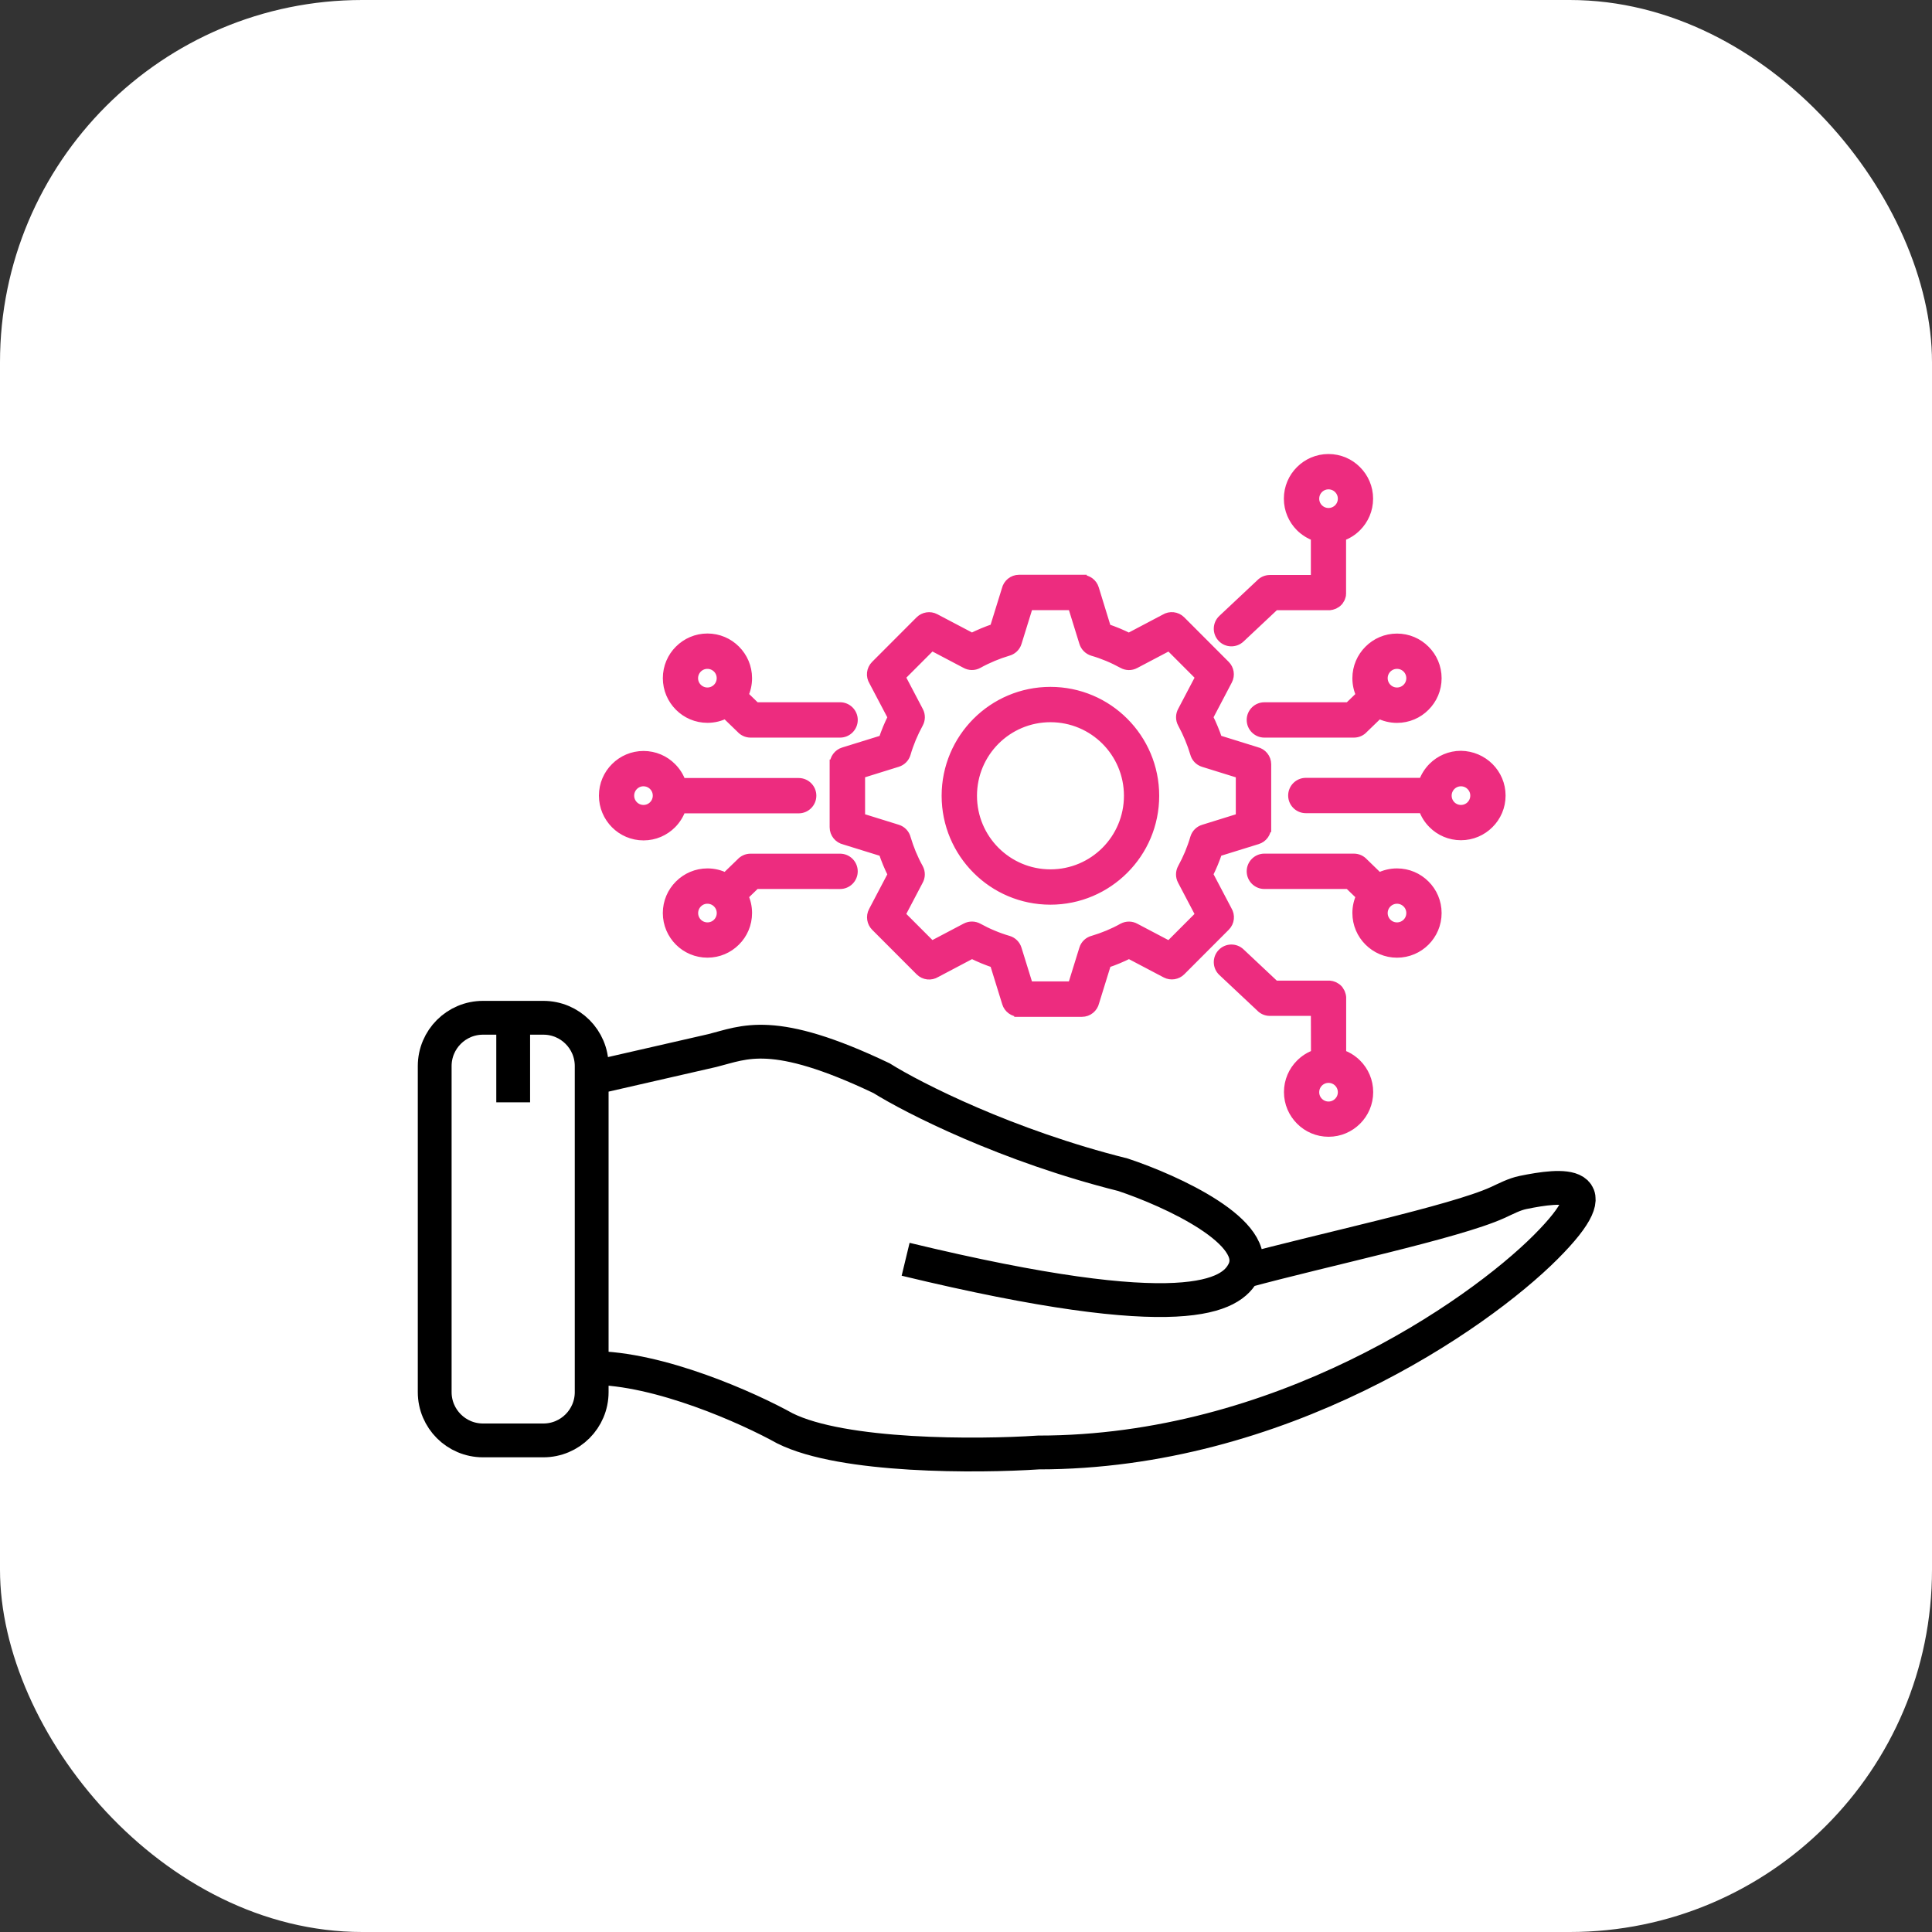 <svg width="80" height="80" viewBox="0 0 80 80" fill="none" xmlns="http://www.w3.org/2000/svg">
<rect x="0" y="0" width="80" height="80" fill="#333333" stroke="none"/>
<rect width="80" height="80" rx="15" fill="white"/>
<mask id="path-2-outside-1_505_1039" maskUnits="userSpaceOnUse" x="24" y="18" width="39" height="30" fill="black">
<rect fill="white" x="24" y="18" width="39" height="30"/>
<path fill-rule="evenodd" clip-rule="evenodd" d="M51.353 26.42C51.14 26.619 50.804 26.611 50.605 26.398C50.403 26.185 50.414 25.849 50.627 25.649L52.194 24.178C52.291 24.074 52.43 24.009 52.582 24.009H54.48V22.21C54.24 22.127 54.023 21.991 53.845 21.815C53.546 21.515 53.362 21.105 53.362 20.649C53.362 20.194 53.546 19.781 53.845 19.484C54.144 19.184 54.554 19 55.009 19C55.465 19 55.876 19.184 56.173 19.484C56.472 19.783 56.657 20.194 56.657 20.649C56.657 21.105 56.472 21.517 56.173 21.815C55.998 21.991 55.781 22.127 55.538 22.21V24.577L55.532 24.616L55.534 24.634C55.534 24.638 55.532 24.642 55.532 24.647L55.529 24.66C55.527 24.664 55.527 24.668 55.527 24.673L55.523 24.683L55.501 24.749L55.493 24.77L55.434 24.868L55.417 24.89L55.373 24.933L55.33 24.968L55.319 24.974L55.309 24.979L55.243 25.018L55.222 25.026L55.144 25.052L55.053 25.068H52.792L51.353 26.42ZM55.425 21.064C55.532 20.957 55.597 20.81 55.597 20.649C55.597 20.487 55.532 20.341 55.425 20.235C55.319 20.128 55.172 20.063 55.011 20.063C54.849 20.063 54.704 20.128 54.597 20.235C54.491 20.341 54.426 20.489 54.426 20.649C54.426 20.812 54.491 20.957 54.597 21.064C54.704 21.17 54.851 21.235 55.011 21.235C55.174 21.235 55.319 21.168 55.425 21.064ZM50.627 40.226C50.414 40.026 50.403 39.69 50.605 39.477C50.806 39.264 51.14 39.254 51.353 39.455L52.79 40.805H55.05L55.142 40.82L55.219 40.846L55.241 40.855L55.339 40.914L55.371 40.94L55.406 40.974L55.432 41.007L55.49 41.105L55.499 41.126L55.525 41.205L55.529 41.23L55.534 41.241L55.542 41.294V43.661C55.783 43.743 56 43.88 56.178 44.056C56.477 44.355 56.661 44.766 56.661 45.221C56.661 45.677 56.477 46.089 56.178 46.387C55.878 46.686 55.469 46.871 55.014 46.871C54.558 46.871 54.147 46.686 53.85 46.387C53.55 46.087 53.366 45.677 53.366 45.221C53.366 44.766 53.55 44.353 53.85 44.056C54.025 43.88 54.242 43.741 54.485 43.661L54.48 41.866H52.581C52.428 41.866 52.289 41.801 52.194 41.697L50.627 40.226ZM55.597 45.226C55.597 45.063 55.532 44.918 55.425 44.811C55.319 44.705 55.172 44.64 55.011 44.64C54.849 44.64 54.704 44.705 54.597 44.811C54.491 44.918 54.426 45.065 54.426 45.226C54.426 45.389 54.491 45.534 54.597 45.64C54.704 45.746 54.851 45.812 55.011 45.812C55.174 45.812 55.319 45.746 55.425 45.64C55.532 45.534 55.597 45.389 55.597 45.226ZM43.497 29.705C42.602 29.705 41.792 30.067 41.204 30.655C40.617 31.243 40.255 32.055 40.255 32.951C40.255 33.847 40.617 34.659 41.204 35.247C41.792 35.835 42.602 36.198 43.497 36.198C44.393 36.198 45.203 35.835 45.791 35.247C46.378 34.659 46.74 33.847 46.74 32.951C46.74 32.055 46.378 31.243 45.791 30.655C45.203 30.067 44.393 29.705 43.497 29.705ZM40.452 29.904C41.23 29.125 42.307 28.642 43.495 28.642C44.683 28.642 45.76 29.123 46.538 29.904C47.317 30.683 47.8 31.762 47.8 32.951C47.8 34.141 47.319 35.219 46.538 35.998C45.76 36.777 44.683 37.261 43.495 37.261C42.305 37.261 41.23 36.779 40.452 35.998C39.674 35.219 39.191 34.141 39.191 32.951C39.191 31.762 39.674 30.684 40.452 29.904ZM44.887 26.604L44.41 25.065H42.585L42.108 26.604C42.052 26.788 41.904 26.918 41.731 26.962C41.525 27.023 41.319 27.096 41.113 27.183C40.905 27.27 40.699 27.368 40.502 27.478C40.333 27.572 40.138 27.563 39.984 27.474L38.575 26.732L37.285 28.023L38.035 29.451C38.122 29.614 38.113 29.802 38.031 29.952C37.922 30.152 37.823 30.356 37.736 30.564C37.647 30.779 37.571 30.992 37.511 31.202C37.459 31.38 37.322 31.51 37.157 31.56L35.621 32.038V33.865L37.157 34.342C37.342 34.399 37.472 34.546 37.515 34.72C37.576 34.924 37.649 35.132 37.734 35.339C37.821 35.547 37.918 35.753 38.029 35.95C38.122 36.12 38.113 36.315 38.024 36.469L37.283 37.88L38.573 39.171L39.999 38.42C40.161 38.335 40.35 38.342 40.5 38.424C40.699 38.533 40.903 38.633 41.111 38.719C41.325 38.809 41.538 38.884 41.748 38.945C41.926 38.997 42.056 39.134 42.106 39.299L42.583 40.837H44.408L44.885 39.299C44.941 39.114 45.088 38.984 45.262 38.941C45.468 38.88 45.674 38.806 45.88 38.722C46.088 38.635 46.294 38.537 46.491 38.426C46.66 38.335 46.855 38.342 47.009 38.431L48.418 39.173L49.707 37.882L48.957 36.454C48.871 36.291 48.879 36.102 48.962 35.953C49.07 35.753 49.17 35.549 49.257 35.341C49.345 35.126 49.421 34.913 49.482 34.703C49.534 34.525 49.67 34.395 49.835 34.345L51.372 33.867V32.04L49.835 31.562C49.651 31.506 49.521 31.358 49.478 31.185C49.417 30.981 49.343 30.773 49.257 30.566C49.17 30.358 49.072 30.152 48.964 29.954C48.871 29.787 48.879 29.59 48.968 29.436L49.709 28.025L48.42 26.734L46.994 27.485C46.831 27.572 46.642 27.563 46.493 27.48C46.294 27.372 46.09 27.272 45.882 27.185C45.667 27.096 45.455 27.02 45.244 26.96C45.067 26.905 44.937 26.767 44.887 26.604ZM45.305 24.377C45.236 24.149 45.026 24.002 44.8 24.002V24H42.197C41.943 24 41.733 24.178 41.679 24.414L41.18 26.024C41.018 26.079 40.859 26.137 40.706 26.202C40.55 26.267 40.396 26.337 40.244 26.413L38.718 25.61C38.508 25.499 38.256 25.545 38.096 25.703L36.254 27.548C36.076 27.726 36.05 27.997 36.178 28.203L36.965 29.698C36.889 29.85 36.819 30.004 36.754 30.158C36.691 30.312 36.631 30.471 36.577 30.634L34.931 31.144C34.704 31.213 34.556 31.424 34.556 31.649H34.554V34.255C34.554 34.509 34.732 34.72 34.968 34.774L36.577 35.273C36.631 35.436 36.689 35.594 36.754 35.749C36.819 35.905 36.889 36.059 36.965 36.209L36.163 37.736C36.052 37.947 36.097 38.199 36.256 38.359L38.098 40.204C38.276 40.382 38.547 40.408 38.753 40.28L40.246 39.492C40.398 39.568 40.552 39.637 40.708 39.703C40.862 39.765 41.02 39.826 41.182 39.88L41.692 41.528C41.761 41.755 41.971 41.903 42.197 41.903V41.905H44.8C45.054 41.905 45.264 41.727 45.318 41.491L45.817 39.88C45.979 39.826 46.138 39.768 46.291 39.703C46.447 39.637 46.601 39.568 46.751 39.492L48.277 40.295C48.487 40.406 48.739 40.36 48.897 40.202L50.739 38.357C50.917 38.179 50.943 37.908 50.815 37.702L50.028 36.206C50.104 36.054 50.173 35.901 50.238 35.746C50.301 35.592 50.362 35.434 50.416 35.271L52.061 34.761C52.289 34.692 52.436 34.481 52.436 34.255H52.438V31.649C52.438 31.395 52.261 31.185 52.024 31.131L50.416 30.631C50.362 30.469 50.303 30.31 50.238 30.156C50.173 30 50.104 29.846 50.028 29.696L50.83 28.168C50.941 27.958 50.895 27.706 50.737 27.548L48.895 25.703C48.717 25.525 48.446 25.499 48.24 25.627L46.746 26.415C46.595 26.339 46.441 26.27 46.285 26.204C46.131 26.142 45.973 26.081 45.812 26.026L45.305 24.377ZM30.681 30.163L30.046 29.549C29.821 29.666 29.565 29.731 29.294 29.731C28.839 29.731 28.427 29.546 28.13 29.247C27.831 28.947 27.647 28.537 27.647 28.081C27.647 27.626 27.831 27.213 28.13 26.916C28.429 26.617 28.839 26.432 29.294 26.432C29.749 26.432 30.161 26.617 30.458 26.916C30.757 27.216 30.941 27.626 30.941 28.081C30.941 28.333 30.885 28.574 30.783 28.787L31.29 29.279H34.786C35.079 29.279 35.318 29.518 35.318 29.811C35.318 30.104 35.079 30.343 34.786 30.343H31.078C30.92 30.341 30.779 30.273 30.681 30.163ZM28.706 28.082C28.706 28.244 28.771 28.39 28.878 28.496C28.984 28.602 29.131 28.668 29.292 28.668C29.454 28.668 29.599 28.602 29.706 28.496C29.812 28.39 29.877 28.242 29.877 28.082C29.877 27.919 29.812 27.773 29.706 27.667C29.599 27.561 29.452 27.496 29.292 27.496C29.129 27.496 28.984 27.561 28.878 27.667C28.774 27.773 28.706 27.919 28.706 28.082ZM31.29 36.61L30.783 37.101C30.885 37.316 30.941 37.554 30.941 37.806C30.941 38.262 30.757 38.674 30.458 38.971C30.159 39.271 29.749 39.455 29.294 39.455C28.839 39.455 28.427 39.271 28.13 38.974C27.831 38.674 27.646 38.262 27.646 37.808C27.646 37.352 27.831 36.94 28.13 36.643C28.429 36.343 28.839 36.159 29.294 36.159C29.565 36.159 29.821 36.224 30.046 36.341L30.681 35.727C30.779 35.618 30.919 35.549 31.078 35.549H34.786C35.079 35.549 35.317 35.788 35.317 36.081C35.317 36.374 35.079 36.612 34.786 36.612L31.29 36.61ZM28.88 37.394C28.774 37.5 28.709 37.648 28.709 37.808C28.709 37.971 28.774 38.116 28.88 38.223C28.986 38.329 29.134 38.394 29.294 38.394C29.456 38.394 29.602 38.329 29.708 38.223C29.814 38.116 29.879 37.969 29.879 37.808C29.879 37.645 29.814 37.5 29.708 37.394C29.602 37.287 29.454 37.222 29.294 37.222C29.131 37.22 28.986 37.287 28.88 37.394ZM25 32.945C25 32.489 25.184 32.077 25.483 31.78C25.782 31.48 26.192 31.296 26.647 31.296C27.102 31.296 27.514 31.48 27.811 31.78C27.987 31.956 28.126 32.172 28.206 32.416H33.072C33.364 32.416 33.603 32.654 33.603 32.947C33.603 33.24 33.364 33.479 33.072 33.479H28.206C28.123 33.72 27.987 33.937 27.811 34.115C27.512 34.414 27.103 34.599 26.647 34.599C26.192 34.599 25.78 34.414 25.483 34.115C25.184 33.813 25 33.401 25 32.945ZM26.231 32.531C26.125 32.637 26.06 32.785 26.06 32.945C26.06 33.108 26.125 33.253 26.231 33.359C26.337 33.466 26.485 33.531 26.645 33.531C26.808 33.531 26.953 33.466 27.059 33.359C27.165 33.253 27.23 33.106 27.23 32.945C27.23 32.782 27.165 32.637 27.059 32.531C26.953 32.424 26.806 32.359 26.645 32.359C26.485 32.357 26.337 32.424 26.231 32.531ZM55.85 29.28H52.354C52.062 29.28 51.823 29.518 51.823 29.811C51.823 30.104 52.062 30.343 52.354 30.343H56.063C56.221 30.343 56.362 30.274 56.459 30.165L57.094 29.551C57.32 29.668 57.576 29.733 57.847 29.733C58.302 29.733 58.714 29.549 59.011 29.249C59.31 28.95 59.494 28.54 59.494 28.084C59.494 27.628 59.31 27.216 59.011 26.919C58.712 26.619 58.302 26.435 57.847 26.435C57.391 26.435 56.98 26.619 56.683 26.919C56.383 27.218 56.199 27.628 56.199 28.084C56.199 28.336 56.256 28.577 56.358 28.789L55.85 29.28ZM58.261 28.496C58.154 28.603 58.007 28.668 57.847 28.668C57.684 28.668 57.539 28.603 57.433 28.496C57.327 28.39 57.261 28.242 57.261 28.082C57.261 27.919 57.327 27.774 57.433 27.667C57.539 27.561 57.686 27.496 57.847 27.496C58.009 27.496 58.154 27.561 58.261 27.667C58.367 27.774 58.432 27.921 58.432 28.082C58.432 28.245 58.367 28.39 58.261 28.496ZM56.459 35.725C56.362 35.617 56.221 35.547 56.063 35.547H52.354C52.062 35.547 51.823 35.786 51.823 36.079C51.823 36.372 52.062 36.611 52.354 36.611H55.85L56.358 37.101C56.256 37.316 56.199 37.554 56.199 37.806C56.199 38.262 56.384 38.674 56.683 38.972C56.982 39.271 57.394 39.456 57.847 39.456C58.302 39.456 58.714 39.271 59.011 38.974C59.31 38.674 59.494 38.262 59.494 37.808C59.494 37.353 59.31 36.94 59.011 36.643C58.712 36.343 58.302 36.159 57.847 36.159C57.576 36.159 57.32 36.224 57.094 36.341L56.459 35.725ZM58.432 37.808C58.432 37.971 58.367 38.117 58.261 38.223C58.154 38.329 58.007 38.394 57.847 38.394C57.684 38.394 57.539 38.329 57.433 38.223C57.327 38.117 57.261 37.969 57.261 37.808C57.261 37.646 57.327 37.5 57.433 37.394C57.539 37.288 57.686 37.222 57.847 37.222C58.009 37.222 58.154 37.288 58.261 37.394C58.367 37.498 58.432 37.646 58.432 37.808ZM61.081 32.945C61.081 32.782 61.016 32.637 60.909 32.531C60.803 32.424 60.656 32.359 60.495 32.359C60.333 32.359 60.188 32.424 60.081 32.531C59.975 32.637 59.91 32.785 59.91 32.945C59.91 33.108 59.975 33.253 60.081 33.36C60.188 33.466 60.335 33.531 60.495 33.531C60.658 33.531 60.803 33.466 60.909 33.36C61.016 33.253 61.081 33.106 61.081 32.945ZM61.659 31.778C61.958 32.077 62.143 32.487 62.143 32.943C62.143 33.399 61.958 33.811 61.659 34.108C61.36 34.408 60.948 34.592 60.495 34.592C60.04 34.592 59.628 34.408 59.331 34.108C59.156 33.933 59.017 33.716 58.937 33.472H54.071C53.778 33.472 53.54 33.234 53.54 32.941C53.54 32.648 53.778 32.409 54.071 32.409H58.937C59.019 32.168 59.156 31.951 59.331 31.773C59.63 31.474 60.04 31.289 60.495 31.289C60.948 31.296 61.36 31.48 61.659 31.778Z"/>
</mask>
<path fill-rule="evenodd" clip-rule="evenodd" d="M51.353 26.42C51.14 26.619 50.804 26.611 50.605 26.398C50.403 26.185 50.414 25.849 50.627 25.649L52.194 24.178C52.291 24.074 52.43 24.009 52.582 24.009H54.48V22.21C54.24 22.127 54.023 21.991 53.845 21.815C53.546 21.515 53.362 21.105 53.362 20.649C53.362 20.194 53.546 19.781 53.845 19.484C54.144 19.184 54.554 19 55.009 19C55.465 19 55.876 19.184 56.173 19.484C56.472 19.783 56.657 20.194 56.657 20.649C56.657 21.105 56.472 21.517 56.173 21.815C55.998 21.991 55.781 22.127 55.538 22.21V24.577L55.532 24.616L55.534 24.634C55.534 24.638 55.532 24.642 55.532 24.647L55.529 24.66C55.527 24.664 55.527 24.668 55.527 24.673L55.523 24.683L55.501 24.749L55.493 24.77L55.434 24.868L55.417 24.89L55.373 24.933L55.33 24.968L55.319 24.974L55.309 24.979L55.243 25.018L55.222 25.026L55.144 25.052L55.053 25.068H52.792L51.353 26.42ZM55.425 21.064C55.532 20.957 55.597 20.81 55.597 20.649C55.597 20.487 55.532 20.341 55.425 20.235C55.319 20.128 55.172 20.063 55.011 20.063C54.849 20.063 54.704 20.128 54.597 20.235C54.491 20.341 54.426 20.489 54.426 20.649C54.426 20.812 54.491 20.957 54.597 21.064C54.704 21.17 54.851 21.235 55.011 21.235C55.174 21.235 55.319 21.168 55.425 21.064ZM50.627 40.226C50.414 40.026 50.403 39.69 50.605 39.477C50.806 39.264 51.14 39.254 51.353 39.455L52.79 40.805H55.05L55.142 40.82L55.219 40.846L55.241 40.855L55.339 40.914L55.371 40.94L55.406 40.974L55.432 41.007L55.49 41.105L55.499 41.126L55.525 41.205L55.529 41.23L55.534 41.241L55.542 41.294V43.661C55.783 43.743 56 43.88 56.178 44.056C56.477 44.355 56.661 44.766 56.661 45.221C56.661 45.677 56.477 46.089 56.178 46.387C55.878 46.686 55.469 46.871 55.014 46.871C54.558 46.871 54.147 46.686 53.85 46.387C53.55 46.087 53.366 45.677 53.366 45.221C53.366 44.766 53.55 44.353 53.85 44.056C54.025 43.88 54.242 43.741 54.485 43.661L54.48 41.866H52.581C52.428 41.866 52.289 41.801 52.194 41.697L50.627 40.226ZM55.597 45.226C55.597 45.063 55.532 44.918 55.425 44.811C55.319 44.705 55.172 44.64 55.011 44.64C54.849 44.64 54.704 44.705 54.597 44.811C54.491 44.918 54.426 45.065 54.426 45.226C54.426 45.389 54.491 45.534 54.597 45.64C54.704 45.746 54.851 45.812 55.011 45.812C55.174 45.812 55.319 45.746 55.425 45.64C55.532 45.534 55.597 45.389 55.597 45.226ZM43.497 29.705C42.602 29.705 41.792 30.067 41.204 30.655C40.617 31.243 40.255 32.055 40.255 32.951C40.255 33.847 40.617 34.659 41.204 35.247C41.792 35.835 42.602 36.198 43.497 36.198C44.393 36.198 45.203 35.835 45.791 35.247C46.378 34.659 46.74 33.847 46.74 32.951C46.74 32.055 46.378 31.243 45.791 30.655C45.203 30.067 44.393 29.705 43.497 29.705ZM40.452 29.904C41.23 29.125 42.307 28.642 43.495 28.642C44.683 28.642 45.76 29.123 46.538 29.904C47.317 30.683 47.8 31.762 47.8 32.951C47.8 34.141 47.319 35.219 46.538 35.998C45.76 36.777 44.683 37.261 43.495 37.261C42.305 37.261 41.23 36.779 40.452 35.998C39.674 35.219 39.191 34.141 39.191 32.951C39.191 31.762 39.674 30.684 40.452 29.904ZM44.887 26.604L44.41 25.065H42.585L42.108 26.604C42.052 26.788 41.904 26.918 41.731 26.962C41.525 27.023 41.319 27.096 41.113 27.183C40.905 27.27 40.699 27.368 40.502 27.478C40.333 27.572 40.138 27.563 39.984 27.474L38.575 26.732L37.285 28.023L38.035 29.451C38.122 29.614 38.113 29.802 38.031 29.952C37.922 30.152 37.823 30.356 37.736 30.564C37.647 30.779 37.571 30.992 37.511 31.202C37.459 31.38 37.322 31.51 37.157 31.56L35.621 32.038V33.865L37.157 34.342C37.342 34.399 37.472 34.546 37.515 34.72C37.576 34.924 37.649 35.132 37.734 35.339C37.821 35.547 37.918 35.753 38.029 35.95C38.122 36.12 38.113 36.315 38.024 36.469L37.283 37.88L38.573 39.171L39.999 38.42C40.161 38.335 40.35 38.342 40.5 38.424C40.699 38.533 40.903 38.633 41.111 38.719C41.325 38.809 41.538 38.884 41.748 38.945C41.926 38.997 42.056 39.134 42.106 39.299L42.583 40.837H44.408L44.885 39.299C44.941 39.114 45.088 38.984 45.262 38.941C45.468 38.88 45.674 38.806 45.88 38.722C46.088 38.635 46.294 38.537 46.491 38.426C46.66 38.335 46.855 38.342 47.009 38.431L48.418 39.173L49.707 37.882L48.957 36.454C48.871 36.291 48.879 36.102 48.962 35.953C49.07 35.753 49.17 35.549 49.257 35.341C49.345 35.126 49.421 34.913 49.482 34.703C49.534 34.525 49.67 34.395 49.835 34.345L51.372 33.867V32.04L49.835 31.562C49.651 31.506 49.521 31.358 49.478 31.185C49.417 30.981 49.343 30.773 49.257 30.566C49.17 30.358 49.072 30.152 48.964 29.954C48.871 29.787 48.879 29.59 48.968 29.436L49.709 28.025L48.42 26.734L46.994 27.485C46.831 27.572 46.642 27.563 46.493 27.48C46.294 27.372 46.09 27.272 45.882 27.185C45.667 27.096 45.455 27.02 45.244 26.96C45.067 26.905 44.937 26.767 44.887 26.604ZM45.305 24.377C45.236 24.149 45.026 24.002 44.8 24.002V24H42.197C41.943 24 41.733 24.178 41.679 24.414L41.18 26.024C41.018 26.079 40.859 26.137 40.706 26.202C40.55 26.267 40.396 26.337 40.244 26.413L38.718 25.61C38.508 25.499 38.256 25.545 38.096 25.703L36.254 27.548C36.076 27.726 36.05 27.997 36.178 28.203L36.965 29.698C36.889 29.85 36.819 30.004 36.754 30.158C36.691 30.312 36.631 30.471 36.577 30.634L34.931 31.144C34.704 31.213 34.556 31.424 34.556 31.649H34.554V34.255C34.554 34.509 34.732 34.72 34.968 34.774L36.577 35.273C36.631 35.436 36.689 35.594 36.754 35.749C36.819 35.905 36.889 36.059 36.965 36.209L36.163 37.736C36.052 37.947 36.097 38.199 36.256 38.359L38.098 40.204C38.276 40.382 38.547 40.408 38.753 40.28L40.246 39.492C40.398 39.568 40.552 39.637 40.708 39.703C40.862 39.765 41.02 39.826 41.182 39.88L41.692 41.528C41.761 41.755 41.971 41.903 42.197 41.903V41.905H44.8C45.054 41.905 45.264 41.727 45.318 41.491L45.817 39.88C45.979 39.826 46.138 39.768 46.291 39.703C46.447 39.637 46.601 39.568 46.751 39.492L48.277 40.295C48.487 40.406 48.739 40.36 48.897 40.202L50.739 38.357C50.917 38.179 50.943 37.908 50.815 37.702L50.028 36.206C50.104 36.054 50.173 35.901 50.238 35.746C50.301 35.592 50.362 35.434 50.416 35.271L52.061 34.761C52.289 34.692 52.436 34.481 52.436 34.255H52.438V31.649C52.438 31.395 52.261 31.185 52.024 31.131L50.416 30.631C50.362 30.469 50.303 30.31 50.238 30.156C50.173 30 50.104 29.846 50.028 29.696L50.83 28.168C50.941 27.958 50.895 27.706 50.737 27.548L48.895 25.703C48.717 25.525 48.446 25.499 48.24 25.627L46.746 26.415C46.595 26.339 46.441 26.27 46.285 26.204C46.131 26.142 45.973 26.081 45.812 26.026L45.305 24.377ZM30.681 30.163L30.046 29.549C29.821 29.666 29.565 29.731 29.294 29.731C28.839 29.731 28.427 29.546 28.13 29.247C27.831 28.947 27.647 28.537 27.647 28.081C27.647 27.626 27.831 27.213 28.13 26.916C28.429 26.617 28.839 26.432 29.294 26.432C29.749 26.432 30.161 26.617 30.458 26.916C30.757 27.216 30.941 27.626 30.941 28.081C30.941 28.333 30.885 28.574 30.783 28.787L31.29 29.279H34.786C35.079 29.279 35.318 29.518 35.318 29.811C35.318 30.104 35.079 30.343 34.786 30.343H31.078C30.92 30.341 30.779 30.273 30.681 30.163ZM28.706 28.082C28.706 28.244 28.771 28.39 28.878 28.496C28.984 28.602 29.131 28.668 29.292 28.668C29.454 28.668 29.599 28.602 29.706 28.496C29.812 28.39 29.877 28.242 29.877 28.082C29.877 27.919 29.812 27.773 29.706 27.667C29.599 27.561 29.452 27.496 29.292 27.496C29.129 27.496 28.984 27.561 28.878 27.667C28.774 27.773 28.706 27.919 28.706 28.082ZM31.29 36.61L30.783 37.101C30.885 37.316 30.941 37.554 30.941 37.806C30.941 38.262 30.757 38.674 30.458 38.971C30.159 39.271 29.749 39.455 29.294 39.455C28.839 39.455 28.427 39.271 28.13 38.974C27.831 38.674 27.646 38.262 27.646 37.808C27.646 37.352 27.831 36.94 28.13 36.643C28.429 36.343 28.839 36.159 29.294 36.159C29.565 36.159 29.821 36.224 30.046 36.341L30.681 35.727C30.779 35.618 30.919 35.549 31.078 35.549H34.786C35.079 35.549 35.317 35.788 35.317 36.081C35.317 36.374 35.079 36.612 34.786 36.612L31.29 36.61ZM28.88 37.394C28.774 37.5 28.709 37.648 28.709 37.808C28.709 37.971 28.774 38.116 28.88 38.223C28.986 38.329 29.134 38.394 29.294 38.394C29.456 38.394 29.602 38.329 29.708 38.223C29.814 38.116 29.879 37.969 29.879 37.808C29.879 37.645 29.814 37.5 29.708 37.394C29.602 37.287 29.454 37.222 29.294 37.222C29.131 37.22 28.986 37.287 28.88 37.394ZM25 32.945C25 32.489 25.184 32.077 25.483 31.78C25.782 31.48 26.192 31.296 26.647 31.296C27.102 31.296 27.514 31.48 27.811 31.78C27.987 31.956 28.126 32.172 28.206 32.416H33.072C33.364 32.416 33.603 32.654 33.603 32.947C33.603 33.24 33.364 33.479 33.072 33.479H28.206C28.123 33.72 27.987 33.937 27.811 34.115C27.512 34.414 27.103 34.599 26.647 34.599C26.192 34.599 25.78 34.414 25.483 34.115C25.184 33.813 25 33.401 25 32.945ZM26.231 32.531C26.125 32.637 26.06 32.785 26.06 32.945C26.06 33.108 26.125 33.253 26.231 33.359C26.337 33.466 26.485 33.531 26.645 33.531C26.808 33.531 26.953 33.466 27.059 33.359C27.165 33.253 27.23 33.106 27.23 32.945C27.23 32.782 27.165 32.637 27.059 32.531C26.953 32.424 26.806 32.359 26.645 32.359C26.485 32.357 26.337 32.424 26.231 32.531ZM55.85 29.28H52.354C52.062 29.28 51.823 29.518 51.823 29.811C51.823 30.104 52.062 30.343 52.354 30.343H56.063C56.221 30.343 56.362 30.274 56.459 30.165L57.094 29.551C57.32 29.668 57.576 29.733 57.847 29.733C58.302 29.733 58.714 29.549 59.011 29.249C59.31 28.95 59.494 28.54 59.494 28.084C59.494 27.628 59.31 27.216 59.011 26.919C58.712 26.619 58.302 26.435 57.847 26.435C57.391 26.435 56.98 26.619 56.683 26.919C56.383 27.218 56.199 27.628 56.199 28.084C56.199 28.336 56.256 28.577 56.358 28.789L55.85 29.28ZM58.261 28.496C58.154 28.603 58.007 28.668 57.847 28.668C57.684 28.668 57.539 28.603 57.433 28.496C57.327 28.39 57.261 28.242 57.261 28.082C57.261 27.919 57.327 27.774 57.433 27.667C57.539 27.561 57.686 27.496 57.847 27.496C58.009 27.496 58.154 27.561 58.261 27.667C58.367 27.774 58.432 27.921 58.432 28.082C58.432 28.245 58.367 28.39 58.261 28.496ZM56.459 35.725C56.362 35.617 56.221 35.547 56.063 35.547H52.354C52.062 35.547 51.823 35.786 51.823 36.079C51.823 36.372 52.062 36.611 52.354 36.611H55.85L56.358 37.101C56.256 37.316 56.199 37.554 56.199 37.806C56.199 38.262 56.384 38.674 56.683 38.972C56.982 39.271 57.394 39.456 57.847 39.456C58.302 39.456 58.714 39.271 59.011 38.974C59.31 38.674 59.494 38.262 59.494 37.808C59.494 37.353 59.31 36.94 59.011 36.643C58.712 36.343 58.302 36.159 57.847 36.159C57.576 36.159 57.32 36.224 57.094 36.341L56.459 35.725ZM58.432 37.808C58.432 37.971 58.367 38.117 58.261 38.223C58.154 38.329 58.007 38.394 57.847 38.394C57.684 38.394 57.539 38.329 57.433 38.223C57.327 38.117 57.261 37.969 57.261 37.808C57.261 37.646 57.327 37.5 57.433 37.394C57.539 37.288 57.686 37.222 57.847 37.222C58.009 37.222 58.154 37.288 58.261 37.394C58.367 37.498 58.432 37.646 58.432 37.808ZM61.081 32.945C61.081 32.782 61.016 32.637 60.909 32.531C60.803 32.424 60.656 32.359 60.495 32.359C60.333 32.359 60.188 32.424 60.081 32.531C59.975 32.637 59.91 32.785 59.91 32.945C59.91 33.108 59.975 33.253 60.081 33.36C60.188 33.466 60.335 33.531 60.495 33.531C60.658 33.531 60.803 33.466 60.909 33.36C61.016 33.253 61.081 33.106 61.081 32.945ZM61.659 31.778C61.958 32.077 62.143 32.487 62.143 32.943C62.143 33.399 61.958 33.811 61.659 34.108C61.36 34.408 60.948 34.592 60.495 34.592C60.04 34.592 59.628 34.408 59.331 34.108C59.156 33.933 59.017 33.716 58.937 33.472H54.071C53.778 33.472 53.54 33.234 53.54 32.941C53.54 32.648 53.778 32.409 54.071 32.409H58.937C59.019 32.168 59.156 31.951 59.331 31.773C59.63 31.474 60.04 31.289 60.495 31.289C60.948 31.296 61.36 31.48 61.659 31.778Z" fill="#ED2C7F"/>
<path fill-rule="evenodd" clip-rule="evenodd" d="M51.353 26.42C51.14 26.619 50.804 26.611 50.605 26.398C50.403 26.185 50.414 25.849 50.627 25.649L52.194 24.178C52.291 24.074 52.43 24.009 52.582 24.009H54.48V22.21C54.24 22.127 54.023 21.991 53.845 21.815C53.546 21.515 53.362 21.105 53.362 20.649C53.362 20.194 53.546 19.781 53.845 19.484C54.144 19.184 54.554 19 55.009 19C55.465 19 55.876 19.184 56.173 19.484C56.472 19.783 56.657 20.194 56.657 20.649C56.657 21.105 56.472 21.517 56.173 21.815C55.998 21.991 55.781 22.127 55.538 22.21V24.577L55.532 24.616L55.534 24.634C55.534 24.638 55.532 24.642 55.532 24.647L55.529 24.66C55.527 24.664 55.527 24.668 55.527 24.673L55.523 24.683L55.501 24.749L55.493 24.77L55.434 24.868L55.417 24.89L55.373 24.933L55.33 24.968L55.319 24.974L55.309 24.979L55.243 25.018L55.222 25.026L55.144 25.052L55.053 25.068H52.792L51.353 26.42ZM55.425 21.064C55.532 20.957 55.597 20.81 55.597 20.649C55.597 20.487 55.532 20.341 55.425 20.235C55.319 20.128 55.172 20.063 55.011 20.063C54.849 20.063 54.704 20.128 54.597 20.235C54.491 20.341 54.426 20.489 54.426 20.649C54.426 20.812 54.491 20.957 54.597 21.064C54.704 21.17 54.851 21.235 55.011 21.235C55.174 21.235 55.319 21.168 55.425 21.064ZM50.627 40.226C50.414 40.026 50.403 39.69 50.605 39.477C50.806 39.264 51.14 39.254 51.353 39.455L52.79 40.805H55.05L55.142 40.82L55.219 40.846L55.241 40.855L55.339 40.914L55.371 40.94L55.406 40.974L55.432 41.007L55.49 41.105L55.499 41.126L55.525 41.205L55.529 41.23L55.534 41.241L55.542 41.294V43.661C55.783 43.743 56 43.88 56.178 44.056C56.477 44.355 56.661 44.766 56.661 45.221C56.661 45.677 56.477 46.089 56.178 46.387C55.878 46.686 55.469 46.871 55.014 46.871C54.558 46.871 54.147 46.686 53.85 46.387C53.55 46.087 53.366 45.677 53.366 45.221C53.366 44.766 53.55 44.353 53.85 44.056C54.025 43.88 54.242 43.741 54.485 43.661L54.48 41.866H52.581C52.428 41.866 52.289 41.801 52.194 41.697L50.627 40.226ZM55.597 45.226C55.597 45.063 55.532 44.918 55.425 44.811C55.319 44.705 55.172 44.64 55.011 44.64C54.849 44.64 54.704 44.705 54.597 44.811C54.491 44.918 54.426 45.065 54.426 45.226C54.426 45.389 54.491 45.534 54.597 45.64C54.704 45.746 54.851 45.812 55.011 45.812C55.174 45.812 55.319 45.746 55.425 45.64C55.532 45.534 55.597 45.389 55.597 45.226ZM43.497 29.705C42.602 29.705 41.792 30.067 41.204 30.655C40.617 31.243 40.255 32.055 40.255 32.951C40.255 33.847 40.617 34.659 41.204 35.247C41.792 35.835 42.602 36.198 43.497 36.198C44.393 36.198 45.203 35.835 45.791 35.247C46.378 34.659 46.74 33.847 46.74 32.951C46.74 32.055 46.378 31.243 45.791 30.655C45.203 30.067 44.393 29.705 43.497 29.705ZM40.452 29.904C41.23 29.125 42.307 28.642 43.495 28.642C44.683 28.642 45.76 29.123 46.538 29.904C47.317 30.683 47.8 31.762 47.8 32.951C47.8 34.141 47.319 35.219 46.538 35.998C45.76 36.777 44.683 37.261 43.495 37.261C42.305 37.261 41.23 36.779 40.452 35.998C39.674 35.219 39.191 34.141 39.191 32.951C39.191 31.762 39.674 30.684 40.452 29.904ZM44.887 26.604L44.41 25.065H42.585L42.108 26.604C42.052 26.788 41.904 26.918 41.731 26.962C41.525 27.023 41.319 27.096 41.113 27.183C40.905 27.27 40.699 27.368 40.502 27.478C40.333 27.572 40.138 27.563 39.984 27.474L38.575 26.732L37.285 28.023L38.035 29.451C38.122 29.614 38.113 29.802 38.031 29.952C37.922 30.152 37.823 30.356 37.736 30.564C37.647 30.779 37.571 30.992 37.511 31.202C37.459 31.38 37.322 31.51 37.157 31.56L35.621 32.038V33.865L37.157 34.342C37.342 34.399 37.472 34.546 37.515 34.72C37.576 34.924 37.649 35.132 37.734 35.339C37.821 35.547 37.918 35.753 38.029 35.95C38.122 36.12 38.113 36.315 38.024 36.469L37.283 37.88L38.573 39.171L39.999 38.42C40.161 38.335 40.35 38.342 40.5 38.424C40.699 38.533 40.903 38.633 41.111 38.719C41.325 38.809 41.538 38.884 41.748 38.945C41.926 38.997 42.056 39.134 42.106 39.299L42.583 40.837H44.408L44.885 39.299C44.941 39.114 45.088 38.984 45.262 38.941C45.468 38.88 45.674 38.806 45.88 38.722C46.088 38.635 46.294 38.537 46.491 38.426C46.66 38.335 46.855 38.342 47.009 38.431L48.418 39.173L49.707 37.882L48.957 36.454C48.871 36.291 48.879 36.102 48.962 35.953C49.07 35.753 49.17 35.549 49.257 35.341C49.345 35.126 49.421 34.913 49.482 34.703C49.534 34.525 49.67 34.395 49.835 34.345L51.372 33.867V32.04L49.835 31.562C49.651 31.506 49.521 31.358 49.478 31.185C49.417 30.981 49.343 30.773 49.257 30.566C49.17 30.358 49.072 30.152 48.964 29.954C48.871 29.787 48.879 29.59 48.968 29.436L49.709 28.025L48.42 26.734L46.994 27.485C46.831 27.572 46.642 27.563 46.493 27.48C46.294 27.372 46.09 27.272 45.882 27.185C45.667 27.096 45.455 27.02 45.244 26.96C45.067 26.905 44.937 26.767 44.887 26.604ZM45.305 24.377C45.236 24.149 45.026 24.002 44.8 24.002V24H42.197C41.943 24 41.733 24.178 41.679 24.414L41.18 26.024C41.018 26.079 40.859 26.137 40.706 26.202C40.55 26.267 40.396 26.337 40.244 26.413L38.718 25.61C38.508 25.499 38.256 25.545 38.096 25.703L36.254 27.548C36.076 27.726 36.05 27.997 36.178 28.203L36.965 29.698C36.889 29.85 36.819 30.004 36.754 30.158C36.691 30.312 36.631 30.471 36.577 30.634L34.931 31.144C34.704 31.213 34.556 31.424 34.556 31.649H34.554V34.255C34.554 34.509 34.732 34.72 34.968 34.774L36.577 35.273C36.631 35.436 36.689 35.594 36.754 35.749C36.819 35.905 36.889 36.059 36.965 36.209L36.163 37.736C36.052 37.947 36.097 38.199 36.256 38.359L38.098 40.204C38.276 40.382 38.547 40.408 38.753 40.28L40.246 39.492C40.398 39.568 40.552 39.637 40.708 39.703C40.862 39.765 41.02 39.826 41.182 39.88L41.692 41.528C41.761 41.755 41.971 41.903 42.197 41.903V41.905H44.8C45.054 41.905 45.264 41.727 45.318 41.491L45.817 39.88C45.979 39.826 46.138 39.768 46.291 39.703C46.447 39.637 46.601 39.568 46.751 39.492L48.277 40.295C48.487 40.406 48.739 40.36 48.897 40.202L50.739 38.357C50.917 38.179 50.943 37.908 50.815 37.702L50.028 36.206C50.104 36.054 50.173 35.901 50.238 35.746C50.301 35.592 50.362 35.434 50.416 35.271L52.061 34.761C52.289 34.692 52.436 34.481 52.436 34.255H52.438V31.649C52.438 31.395 52.261 31.185 52.024 31.131L50.416 30.631C50.362 30.469 50.303 30.31 50.238 30.156C50.173 30 50.104 29.846 50.028 29.696L50.83 28.168C50.941 27.958 50.895 27.706 50.737 27.548L48.895 25.703C48.717 25.525 48.446 25.499 48.24 25.627L46.746 26.415C46.595 26.339 46.441 26.27 46.285 26.204C46.131 26.142 45.973 26.081 45.812 26.026L45.305 24.377ZM30.681 30.163L30.046 29.549C29.821 29.666 29.565 29.731 29.294 29.731C28.839 29.731 28.427 29.546 28.13 29.247C27.831 28.947 27.647 28.537 27.647 28.081C27.647 27.626 27.831 27.213 28.13 26.916C28.429 26.617 28.839 26.432 29.294 26.432C29.749 26.432 30.161 26.617 30.458 26.916C30.757 27.216 30.941 27.626 30.941 28.081C30.941 28.333 30.885 28.574 30.783 28.787L31.29 29.279H34.786C35.079 29.279 35.318 29.518 35.318 29.811C35.318 30.104 35.079 30.343 34.786 30.343H31.078C30.92 30.341 30.779 30.273 30.681 30.163ZM28.706 28.082C28.706 28.244 28.771 28.39 28.878 28.496C28.984 28.602 29.131 28.668 29.292 28.668C29.454 28.668 29.599 28.602 29.706 28.496C29.812 28.39 29.877 28.242 29.877 28.082C29.877 27.919 29.812 27.773 29.706 27.667C29.599 27.561 29.452 27.496 29.292 27.496C29.129 27.496 28.984 27.561 28.878 27.667C28.774 27.773 28.706 27.919 28.706 28.082ZM31.29 36.61L30.783 37.101C30.885 37.316 30.941 37.554 30.941 37.806C30.941 38.262 30.757 38.674 30.458 38.971C30.159 39.271 29.749 39.455 29.294 39.455C28.839 39.455 28.427 39.271 28.13 38.974C27.831 38.674 27.646 38.262 27.646 37.808C27.646 37.352 27.831 36.94 28.13 36.643C28.429 36.343 28.839 36.159 29.294 36.159C29.565 36.159 29.821 36.224 30.046 36.341L30.681 35.727C30.779 35.618 30.919 35.549 31.078 35.549H34.786C35.079 35.549 35.317 35.788 35.317 36.081C35.317 36.374 35.079 36.612 34.786 36.612L31.29 36.61ZM28.88 37.394C28.774 37.5 28.709 37.648 28.709 37.808C28.709 37.971 28.774 38.116 28.88 38.223C28.986 38.329 29.134 38.394 29.294 38.394C29.456 38.394 29.602 38.329 29.708 38.223C29.814 38.116 29.879 37.969 29.879 37.808C29.879 37.645 29.814 37.5 29.708 37.394C29.602 37.287 29.454 37.222 29.294 37.222C29.131 37.22 28.986 37.287 28.88 37.394ZM25 32.945C25 32.489 25.184 32.077 25.483 31.78C25.782 31.48 26.192 31.296 26.647 31.296C27.102 31.296 27.514 31.48 27.811 31.78C27.987 31.956 28.126 32.172 28.206 32.416H33.072C33.364 32.416 33.603 32.654 33.603 32.947C33.603 33.24 33.364 33.479 33.072 33.479H28.206C28.123 33.72 27.987 33.937 27.811 34.115C27.512 34.414 27.103 34.599 26.647 34.599C26.192 34.599 25.78 34.414 25.483 34.115C25.184 33.813 25 33.401 25 32.945ZM26.231 32.531C26.125 32.637 26.06 32.785 26.06 32.945C26.06 33.108 26.125 33.253 26.231 33.359C26.337 33.466 26.485 33.531 26.645 33.531C26.808 33.531 26.953 33.466 27.059 33.359C27.165 33.253 27.23 33.106 27.23 32.945C27.23 32.782 27.165 32.637 27.059 32.531C26.953 32.424 26.806 32.359 26.645 32.359C26.485 32.357 26.337 32.424 26.231 32.531ZM55.85 29.28H52.354C52.062 29.28 51.823 29.518 51.823 29.811C51.823 30.104 52.062 30.343 52.354 30.343H56.063C56.221 30.343 56.362 30.274 56.459 30.165L57.094 29.551C57.32 29.668 57.576 29.733 57.847 29.733C58.302 29.733 58.714 29.549 59.011 29.249C59.31 28.95 59.494 28.54 59.494 28.084C59.494 27.628 59.31 27.216 59.011 26.919C58.712 26.619 58.302 26.435 57.847 26.435C57.391 26.435 56.98 26.619 56.683 26.919C56.383 27.218 56.199 27.628 56.199 28.084C56.199 28.336 56.256 28.577 56.358 28.789L55.85 29.28ZM58.261 28.496C58.154 28.603 58.007 28.668 57.847 28.668C57.684 28.668 57.539 28.603 57.433 28.496C57.327 28.39 57.261 28.242 57.261 28.082C57.261 27.919 57.327 27.774 57.433 27.667C57.539 27.561 57.686 27.496 57.847 27.496C58.009 27.496 58.154 27.561 58.261 27.667C58.367 27.774 58.432 27.921 58.432 28.082C58.432 28.245 58.367 28.39 58.261 28.496ZM56.459 35.725C56.362 35.617 56.221 35.547 56.063 35.547H52.354C52.062 35.547 51.823 35.786 51.823 36.079C51.823 36.372 52.062 36.611 52.354 36.611H55.85L56.358 37.101C56.256 37.316 56.199 37.554 56.199 37.806C56.199 38.262 56.384 38.674 56.683 38.972C56.982 39.271 57.394 39.456 57.847 39.456C58.302 39.456 58.714 39.271 59.011 38.974C59.31 38.674 59.494 38.262 59.494 37.808C59.494 37.353 59.31 36.94 59.011 36.643C58.712 36.343 58.302 36.159 57.847 36.159C57.576 36.159 57.32 36.224 57.094 36.341L56.459 35.725ZM58.432 37.808C58.432 37.971 58.367 38.117 58.261 38.223C58.154 38.329 58.007 38.394 57.847 38.394C57.684 38.394 57.539 38.329 57.433 38.223C57.327 38.117 57.261 37.969 57.261 37.808C57.261 37.646 57.327 37.5 57.433 37.394C57.539 37.288 57.686 37.222 57.847 37.222C58.009 37.222 58.154 37.288 58.261 37.394C58.367 37.498 58.432 37.646 58.432 37.808ZM61.081 32.945C61.081 32.782 61.016 32.637 60.909 32.531C60.803 32.424 60.656 32.359 60.495 32.359C60.333 32.359 60.188 32.424 60.081 32.531C59.975 32.637 59.91 32.785 59.91 32.945C59.91 33.108 59.975 33.253 60.081 33.36C60.188 33.466 60.335 33.531 60.495 33.531C60.658 33.531 60.803 33.466 60.909 33.36C61.016 33.253 61.081 33.106 61.081 32.945ZM61.659 31.778C61.958 32.077 62.143 32.487 62.143 32.943C62.143 33.399 61.958 33.811 61.659 34.108C61.36 34.408 60.948 34.592 60.495 34.592C60.04 34.592 59.628 34.408 59.331 34.108C59.156 33.933 59.017 33.716 58.937 33.472H54.071C53.778 33.472 53.54 33.234 53.54 32.941C53.54 32.648 53.778 32.409 54.071 32.409H58.937C59.019 32.168 59.156 31.951 59.331 31.773C59.63 31.474 60.04 31.289 60.495 31.289C60.948 31.296 61.36 31.48 61.659 31.778Z" stroke="#ED2C7F" stroke-width="0.4" mask="url(#path-2-outside-1_505_1039)"/>
<path d="M24.5 44.644V56.644M24.5 44.644L29.5 43.5C30.833 43.167 32 42.5 36.5 44.644C37.833 45.477 41.7 47.444 46.5 48.644C48.5 49.31 52.3 51.044 51.5 52.644M24.5 44.644V44.144C24.5 43.039 23.605 42.144 22.5 42.144L21.25 42.144M51.5 52.644C51 53.644 49.1 54.944 37.5 52.144M51.5 52.644C54.743 51.759 60.227 50.606 62.006 49.798C62.352 49.641 62.696 49.453 63.069 49.377C64.648 49.053 66.834 48.809 64 51.644C61.167 54.477 53 60.144 43 60.144C40.5 60.31 34.9 60.344 32.5 59.144C31 58.31 27.3 56.644 24.5 56.644M24.5 56.644V57.644C24.5 58.748 23.605 59.644 22.5 59.644H20C18.895 59.644 18 58.748 18 57.644V44.144C18 43.039 18.895 42.144 20 42.144L21.25 42.144M21.25 42.144V45.644" stroke="black" stroke-width="1.4"/>
</svg>
